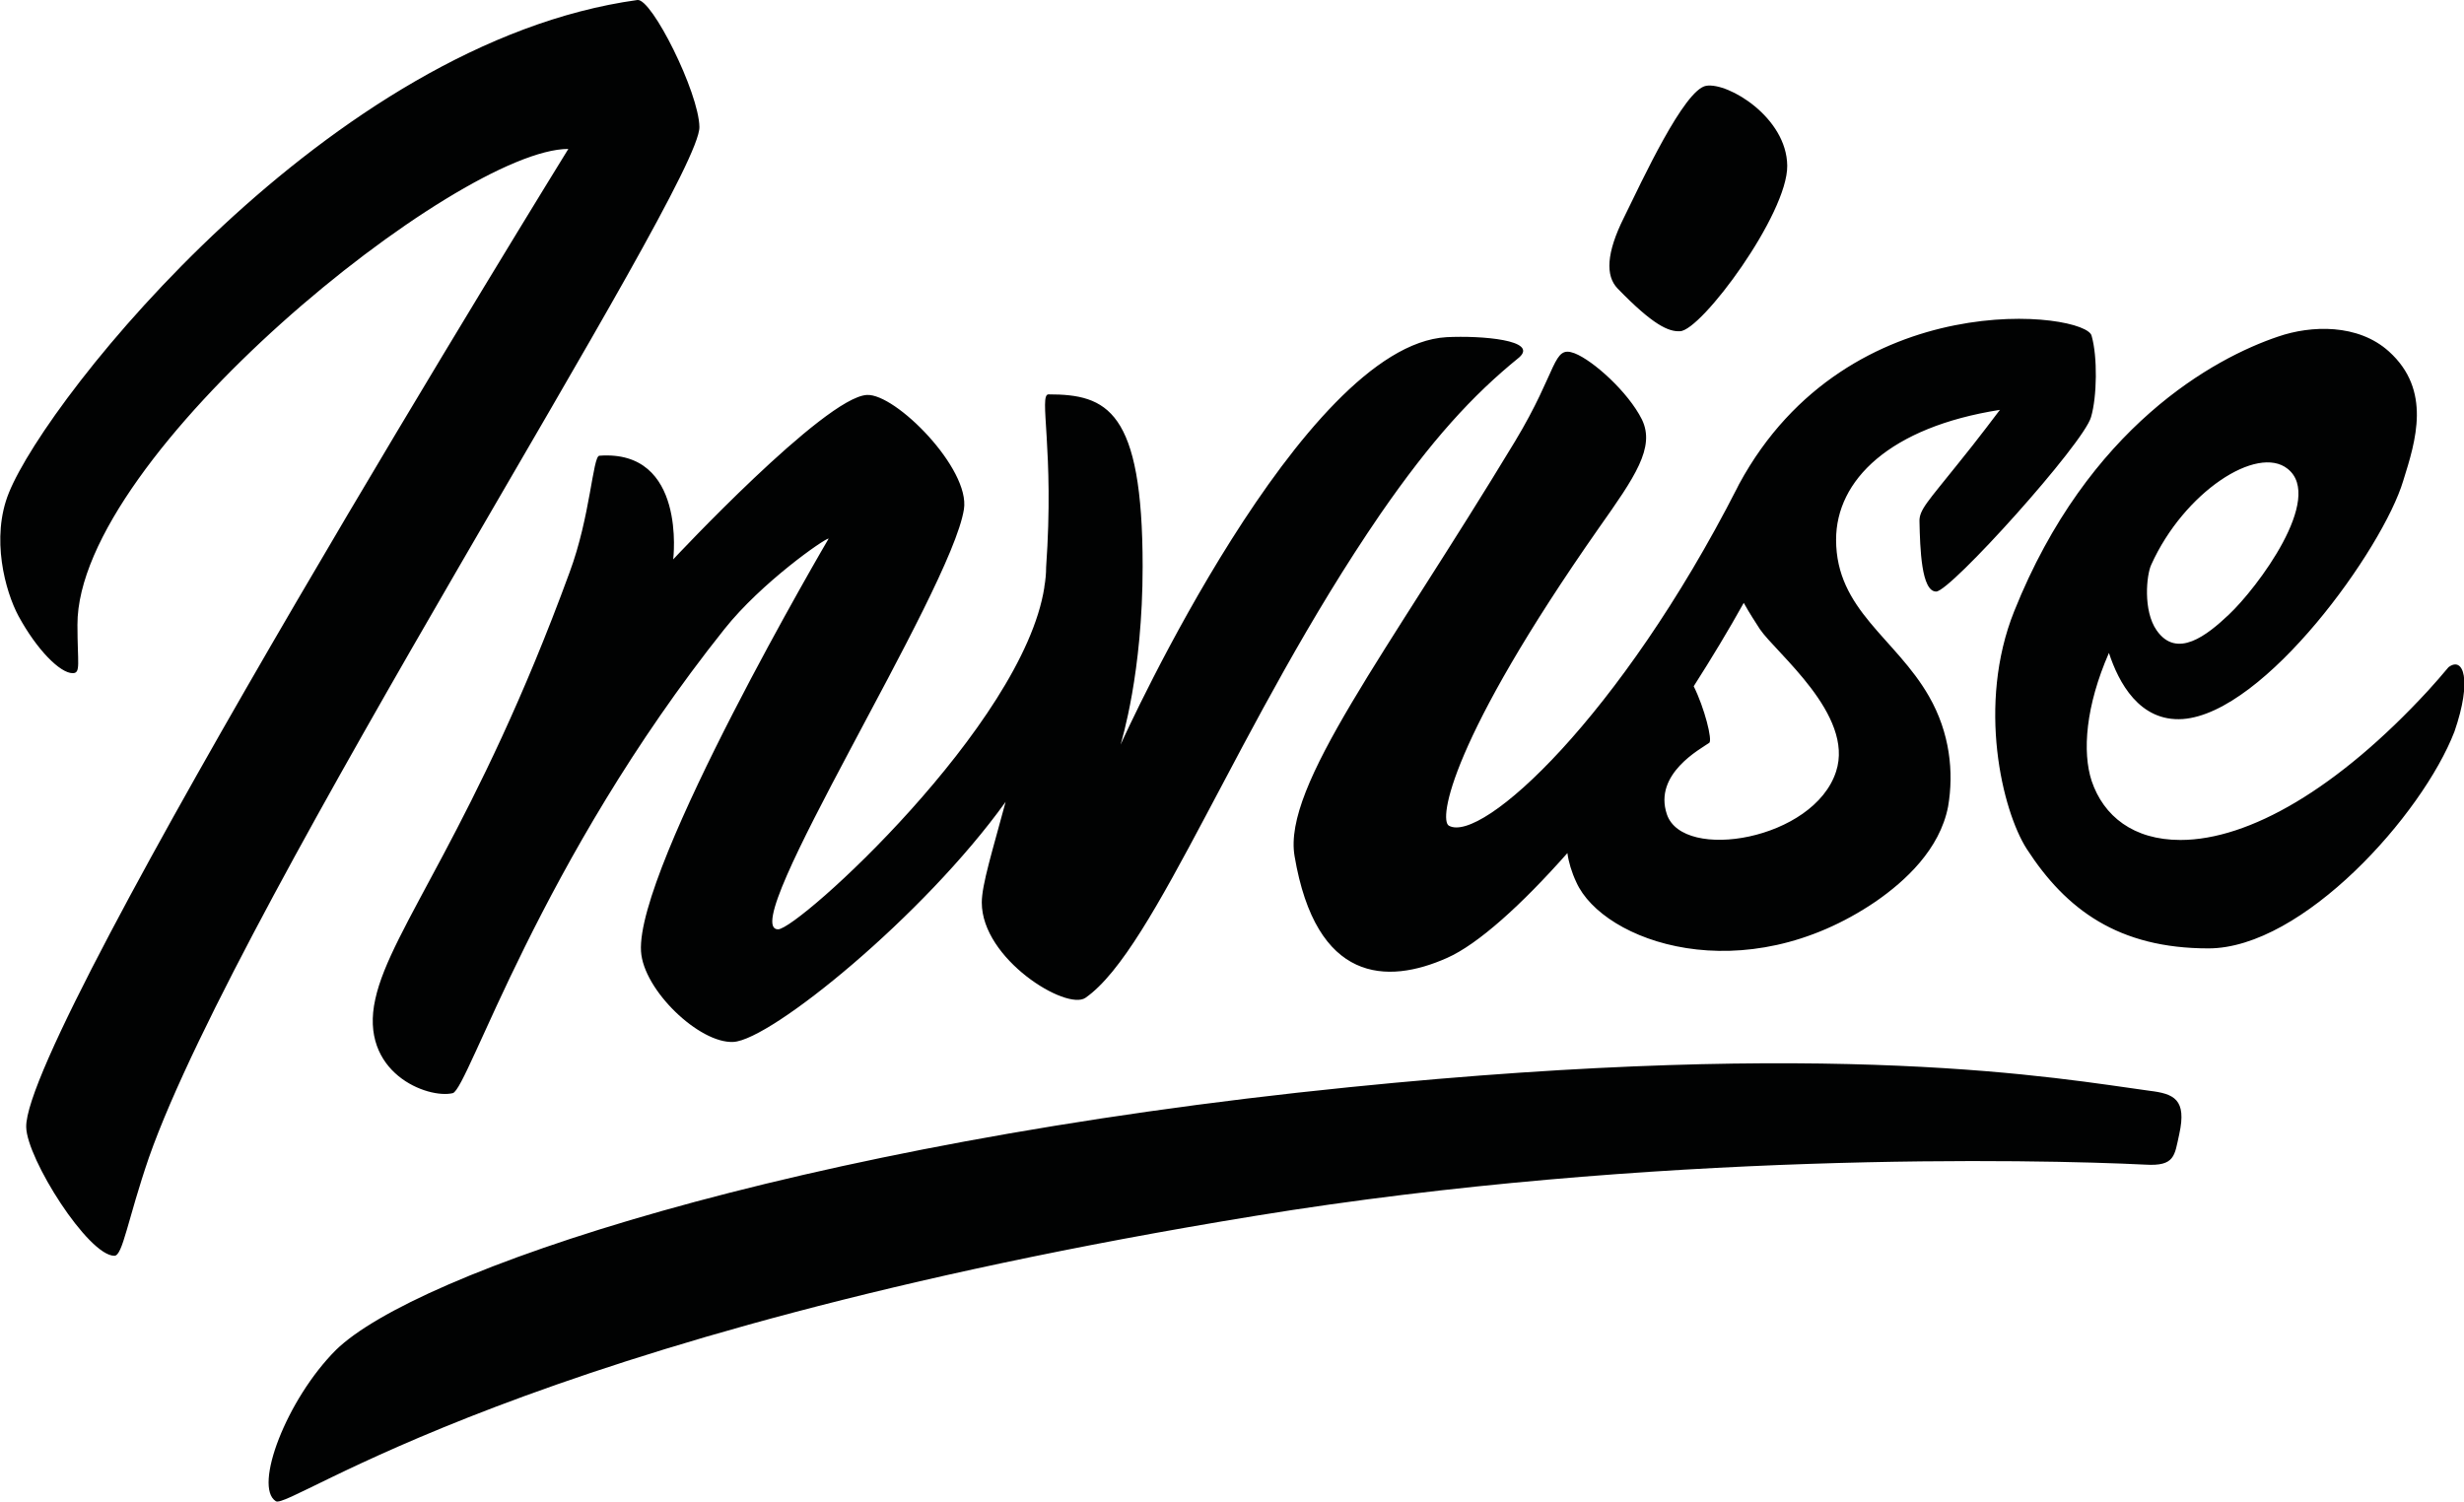 <?xml version="1.0" encoding="utf-8"?>
<!-- Generator: Adobe Illustrator 19.2.1, SVG Export Plug-In . SVG Version: 6.00 Build 0)  -->
<svg version="1.1" id="Layer_1" xmlns="http://www.w3.org/2000/svg" xmlns:xlink="http://www.w3.org/1999/xlink" x="0px" y="0px"
	 viewBox="0 0 413.6 252.1" style="enable-background:new 0 0 413.6 252.1;" xml:space="preserve">
<style type="text/css">
	.st0{fill:#010202;}
</style>
<path class="st0" d="M175.5,95.2c0,1.1-0.1,2.2-0.3,3.3C175.4,97.5,175.5,96.3,175.5,95.2z M351,70c-1.2,4.4-23.6,29.3-26,29.3
	c-2.5,0-2.7-7.3-2.8-11.7c-0.1-2,1.4-3.4,6.5-9.8c3.1-3.8,7-9,7-9c-18.5,2.9-27.5,11.8-27.5,21.8c0,11.8,10,16.5,15.6,26.3
	c3.5,6.1,4.2,12.7,3.2,18.5c-1.4,7.2-7.2,12.5-12.1,15.9c-22.3,15.2-45.8,6.8-50.3-3.2c-0.8-1.7-1.3-3.4-1.5-4.9
	c-7.7,8.7-15,15.3-20.2,17.6c-10.1,4.5-22,4.2-25.6-17.1c-2-11.8,15.3-33.7,37-69.6c7.3-12.1,6.3-16.2,10-14.8
	c3.1,1.2,9,6.5,11.3,11.1c2.3,4.7-1.2,9.7-7.2,18.2c-25,35.7-26.9,49-25.2,50c5.5,3.1,28.8-18.3,48.4-56.7c0.1-0.2,0.2-0.4,0.3-0.6
	c18.4-34,58.5-28.9,59.2-24.9C352.1,59.9,352,66.6,351,70z M295.4,105.6c-0.7-1.1-1.7-2.6-2.7-4.4c-2.5,4.5-5.4,9.3-8.4,14
	c1.8,3.6,3.2,9.1,2.6,9.5c-1.4,1-9.4,5.2-7.1,12c2.7,8,24.7,4.3,28.4-7.2C311.3,120,298.1,109.6,295.4,105.6z M272.6,36.5
	c-3,6-3.1,9.8-1.1,11.9c6,6.2,8.6,7.3,10.5,7.2c3.6-0.1,18.1-19.7,18-27.8s-9.9-14-13.6-13.4C282.7,15,275.6,30.4,272.6,36.5z
	 M242.8,56.6C218.6,58,189,123,188.1,125c0.2-0.8,3.7-12,3.7-29.9c0-26.3-6-28.9-15.8-28.9c-1.7,0,1,9.3-0.4,29
	c0,1.1-0.1,2.2-0.3,3.3c0,0,0,0,0,0.1c-3.6,23.1-41.3,57.4-44.7,57.4c-7.3,0,29-56.6,31.2-70.5c1.1-6.8-11.5-19.5-16.3-19.2
	c-7.1,0.4-32.5,27.6-32.5,27.6s2.3-18.5-12.4-17.4c-1.1,0.1-1.5,10.2-5,19.6c-15.7,42.9-30,59.7-32.6,71.6
	c-2.8,12.4,8.8,16.8,13,15.8c2.6-0.7,14.5-38.9,45.6-77.9c6.2-7.8,16.8-15.2,17.5-15.2c0,0-32.4,55.2-31.5,69.3
	c0.4,6.5,9.8,15.5,15.5,15.2c6.3-0.3,32-21.2,45.7-40.3c-2.2,8.2-4,13.9-4,16.9c0,9.5,14.2,18.2,17.4,16
	c11.8-8.2,25.7-46.5,49.5-81.2c8.5-12.3,15.4-19.9,23.3-26.3C258.3,57.1,248.7,56.3,242.8,56.6z M1.5,82.7
	c-3.1,7.6-0.6,16.6,1.6,20.7c3.1,5.7,7,9.6,9.1,9.6c1.4,0,0.8-1.6,0.8-8.1C12.9,76.4,76.9,25,95.4,25c0,0-91.4,148-91,164.2
	c0.1,5.3,10.4,21.6,14.8,21.6c1.4,0,2.2-6,5.8-16.5C40.2,151,117.7,31,117.4,21.3C117.3,15.5,109.4-0.3,107,0
	C55.5,7.1,8.1,66.4,1.5,82.7z M46.3,252c2.4,1.5,41.2-27.8,164.4-47.9c66.8-10.9,131.3-9.5,149.4-8.6c5,0.3,4.9-1.5,5.7-5.1
	c1.3-5.9-0.9-6.8-5-7.3c-15.4-2.1-52.2-8.9-134.3-0.6c-94.1,9.5-156.9,31.2-170.1,44.1C48.1,234.9,42.5,249.6,46.3,252z M412,122.8
	c-5.4,14-25.5,36.4-41.3,36.4c-15.1,0-23.9-6.5-30.5-16.7c-4.1-6.4-8.4-24.2-2.1-39.9c12.4-31,33.6-42.5,44.3-46.1
	c5.5-1.9,13.4-2.2,18.6,2.5c7.2,6.5,4.5,15,2.4,21.7c-3.4,11.4-23.2,39-37,40c-7.3,0.5-10.8-6.2-12.4-11.1
	c-3.9,8.9-4.5,16.6-2.9,21.5c2,5.9,7,9.9,14.9,9.9c11.5,0,26.4-8.6,41.6-25.1c1.2-1.3,2.3-2.6,3.4-3.9
	C413.5,110.1,415,114.1,412,122.8z M362,105.8c3.4,4.9,8.5,0.8,12.1-2.6c4.8-4.5,16.1-19.6,9.9-24.5c-5.1-4.1-17.4,3.9-22.9,16.1
	C360.3,96.5,359.7,102.5,362,105.8z"/>
</svg>

